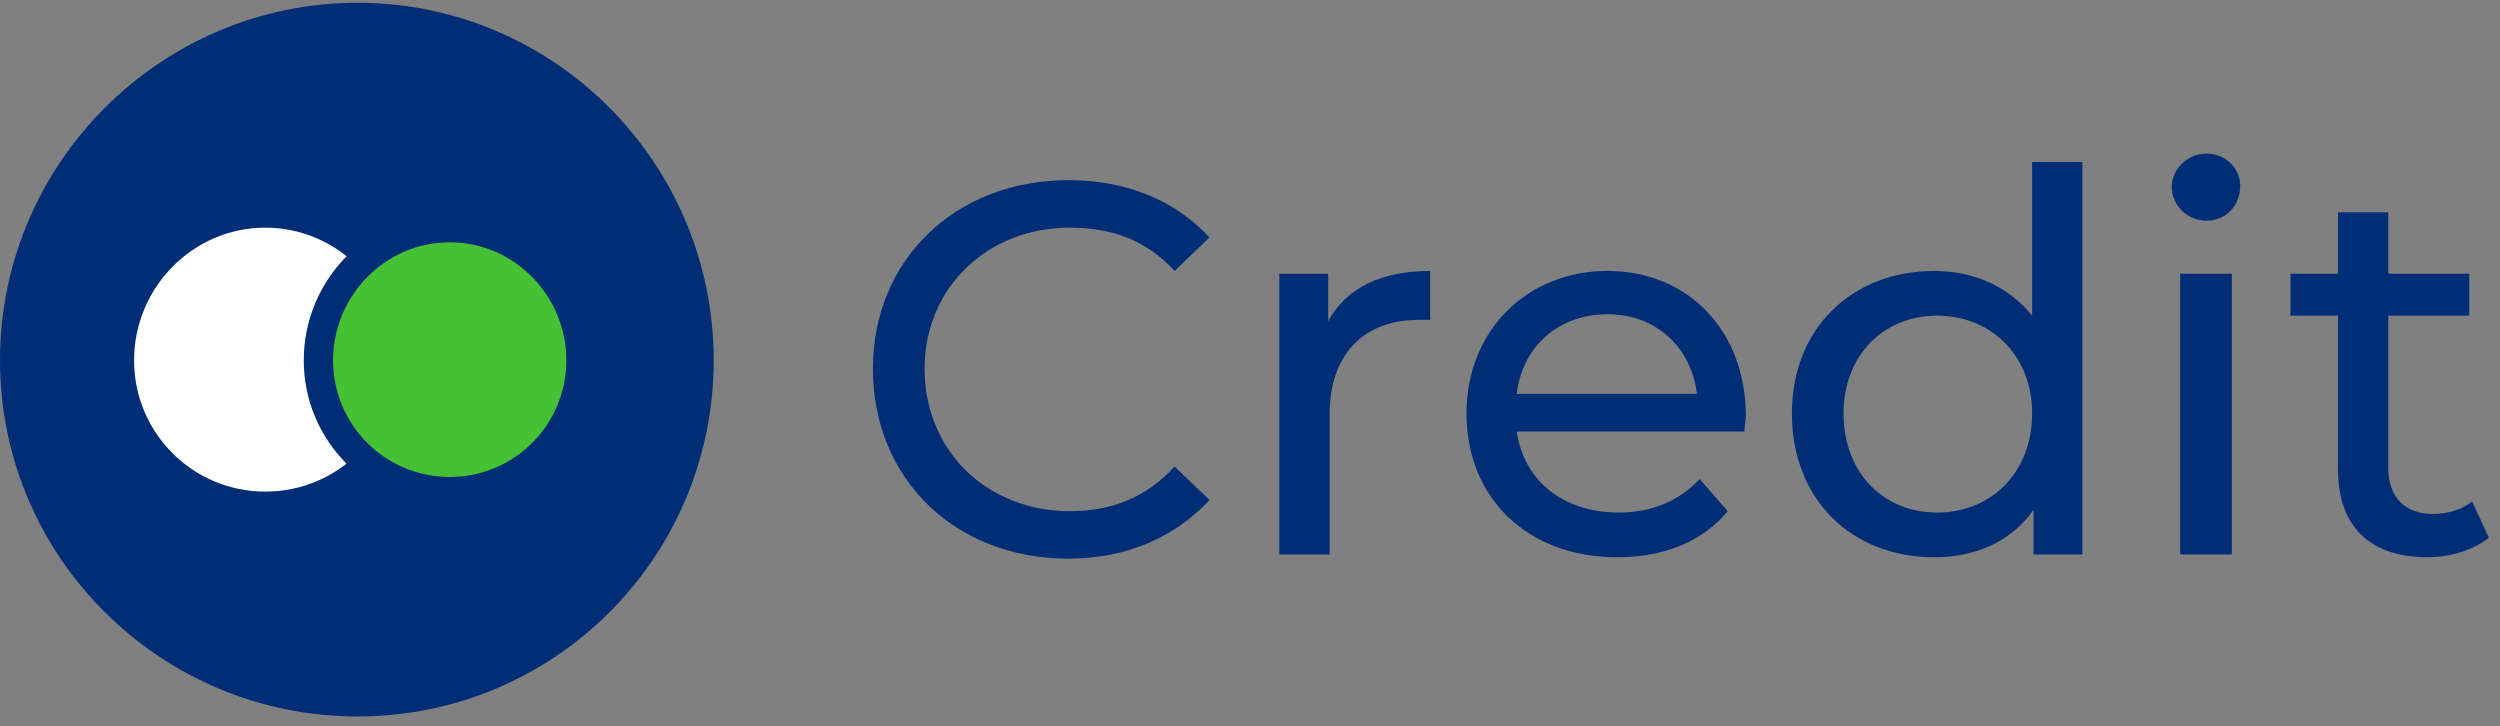 <svg version="1.2" xmlns="http://www.w3.org/2000/svg" viewBox="0 0 179 52" width="179" height="52"><rect x="0" y="0" width="179" height="52" fill="#808080" stroke="none"/><style>.a{fill:#002e76}.b{fill:#fff}.c{fill:#45c233;stroke:#002e76;paint-order:stroke fill markers;stroke-miterlimit:100;stroke-width:2.1}</style><path class="a" d="m62.5 26.4c0-7.8 5.9-13.5 14-13.5 4.1 0 7.6 1.4 10.1 4.1l-2.5 2.4c-2-2.2-4.5-3.1-7.5-3.1-5.9 0-10.4 4.3-10.4 10.1 0 5.9 4.5 10.2 10.4 10.2 3 0 5.5-1 7.5-3.2l2.5 2.4c-2.5 2.7-6 4.2-10.1 4.2-8.1 0-14-5.7-14-13.6z"/><path class="a" d="m102.4 19.4v3.5q-0.5 0-0.8 0c-3.9 0-6.4 2.4-6.4 6.8v10h-3.6v-20.1h3.5v3.4c1.3-2.4 3.8-3.6 7.3-3.6z"/><path class="a" d="m124.9 30.9h-16.3c0.5 3.5 3.3 5.8 7.3 5.8 2.3 0 4.3-0.8 5.8-2.4l2 2.3c-1.8 2.2-4.6 3.3-7.9 3.3-6.5 0-10.8-4.3-10.8-10.3 0-5.9 4.3-10.2 10.1-10.2 5.7 0 9.9 4.2 9.9 10.4 0 0.3-0.1 0.7-0.1 1.1zm-16.3-2.7h12.9c-0.4-3.3-2.9-5.7-6.4-5.7-3.5 0-6.1 2.3-6.5 5.7z"/><path class="a" d="m149.1 11.6v28.1h-3.5v-3.2c-1.6 2.3-4.2 3.4-7.1 3.4-5.9 0-10.2-4.1-10.2-10.3 0-6.1 4.3-10.2 10.2-10.2 2.8 0 5.3 1.1 7 3.2v-11zm-3.6 18c0-4.2-3-7-6.8-7-3.8 0-6.7 2.8-6.7 7 0 4.3 2.9 7.1 6.7 7.1 3.8 0 6.8-2.8 6.8-7.1z"/><path class="a" d="m155.5 13.4c0-1.3 1.1-2.4 2.5-2.4 1.4 0 2.4 1.1 2.4 2.3 0 1.4-1 2.5-2.4 2.5-1.4 0-2.5-1.1-2.5-2.4zm0.6 6.2h3.7v20.1h-3.7z"/><path class="a" d="m178.2 38.5c-1.1 0.9-2.8 1.4-4.4 1.4-4.1 0-6.4-2.2-6.4-6.3v-11h-3.4v-3h3.4v-4.4h3.6v4.4h5.8v3h-5.8v10.9c0 2.1 1.2 3.3 3.2 3.3 1 0 2.1-0.3 2.8-0.9z"/><path fill-rule="evenodd" class="a" d="m25.6 0.2c14.1 0 25.5 11.5 25.5 25.6 0 14.1-11.4 25.5-25.5 25.5-14.1 0-25.6-11.4-25.6-25.5 0-14.1 11.5-25.6 25.6-25.6z"/><path fill-rule="evenodd" class="b" d="m19 16.3c5.2 0 9.4 4.3 9.4 9.5 0 5.2-4.2 9.4-9.4 9.4-5.2 0-9.4-4.2-9.4-9.4 0-5.2 4.2-9.5 9.4-9.5z"/><path fill-rule="evenodd" class="c" d="m32.2 16.3c5.2 0 9.4 4.3 9.4 9.5 0 5.2-4.2 9.4-9.4 9.4-5.2 0-9.4-4.2-9.4-9.4 0-5.2 4.2-9.5 9.4-9.5z"/></svg>